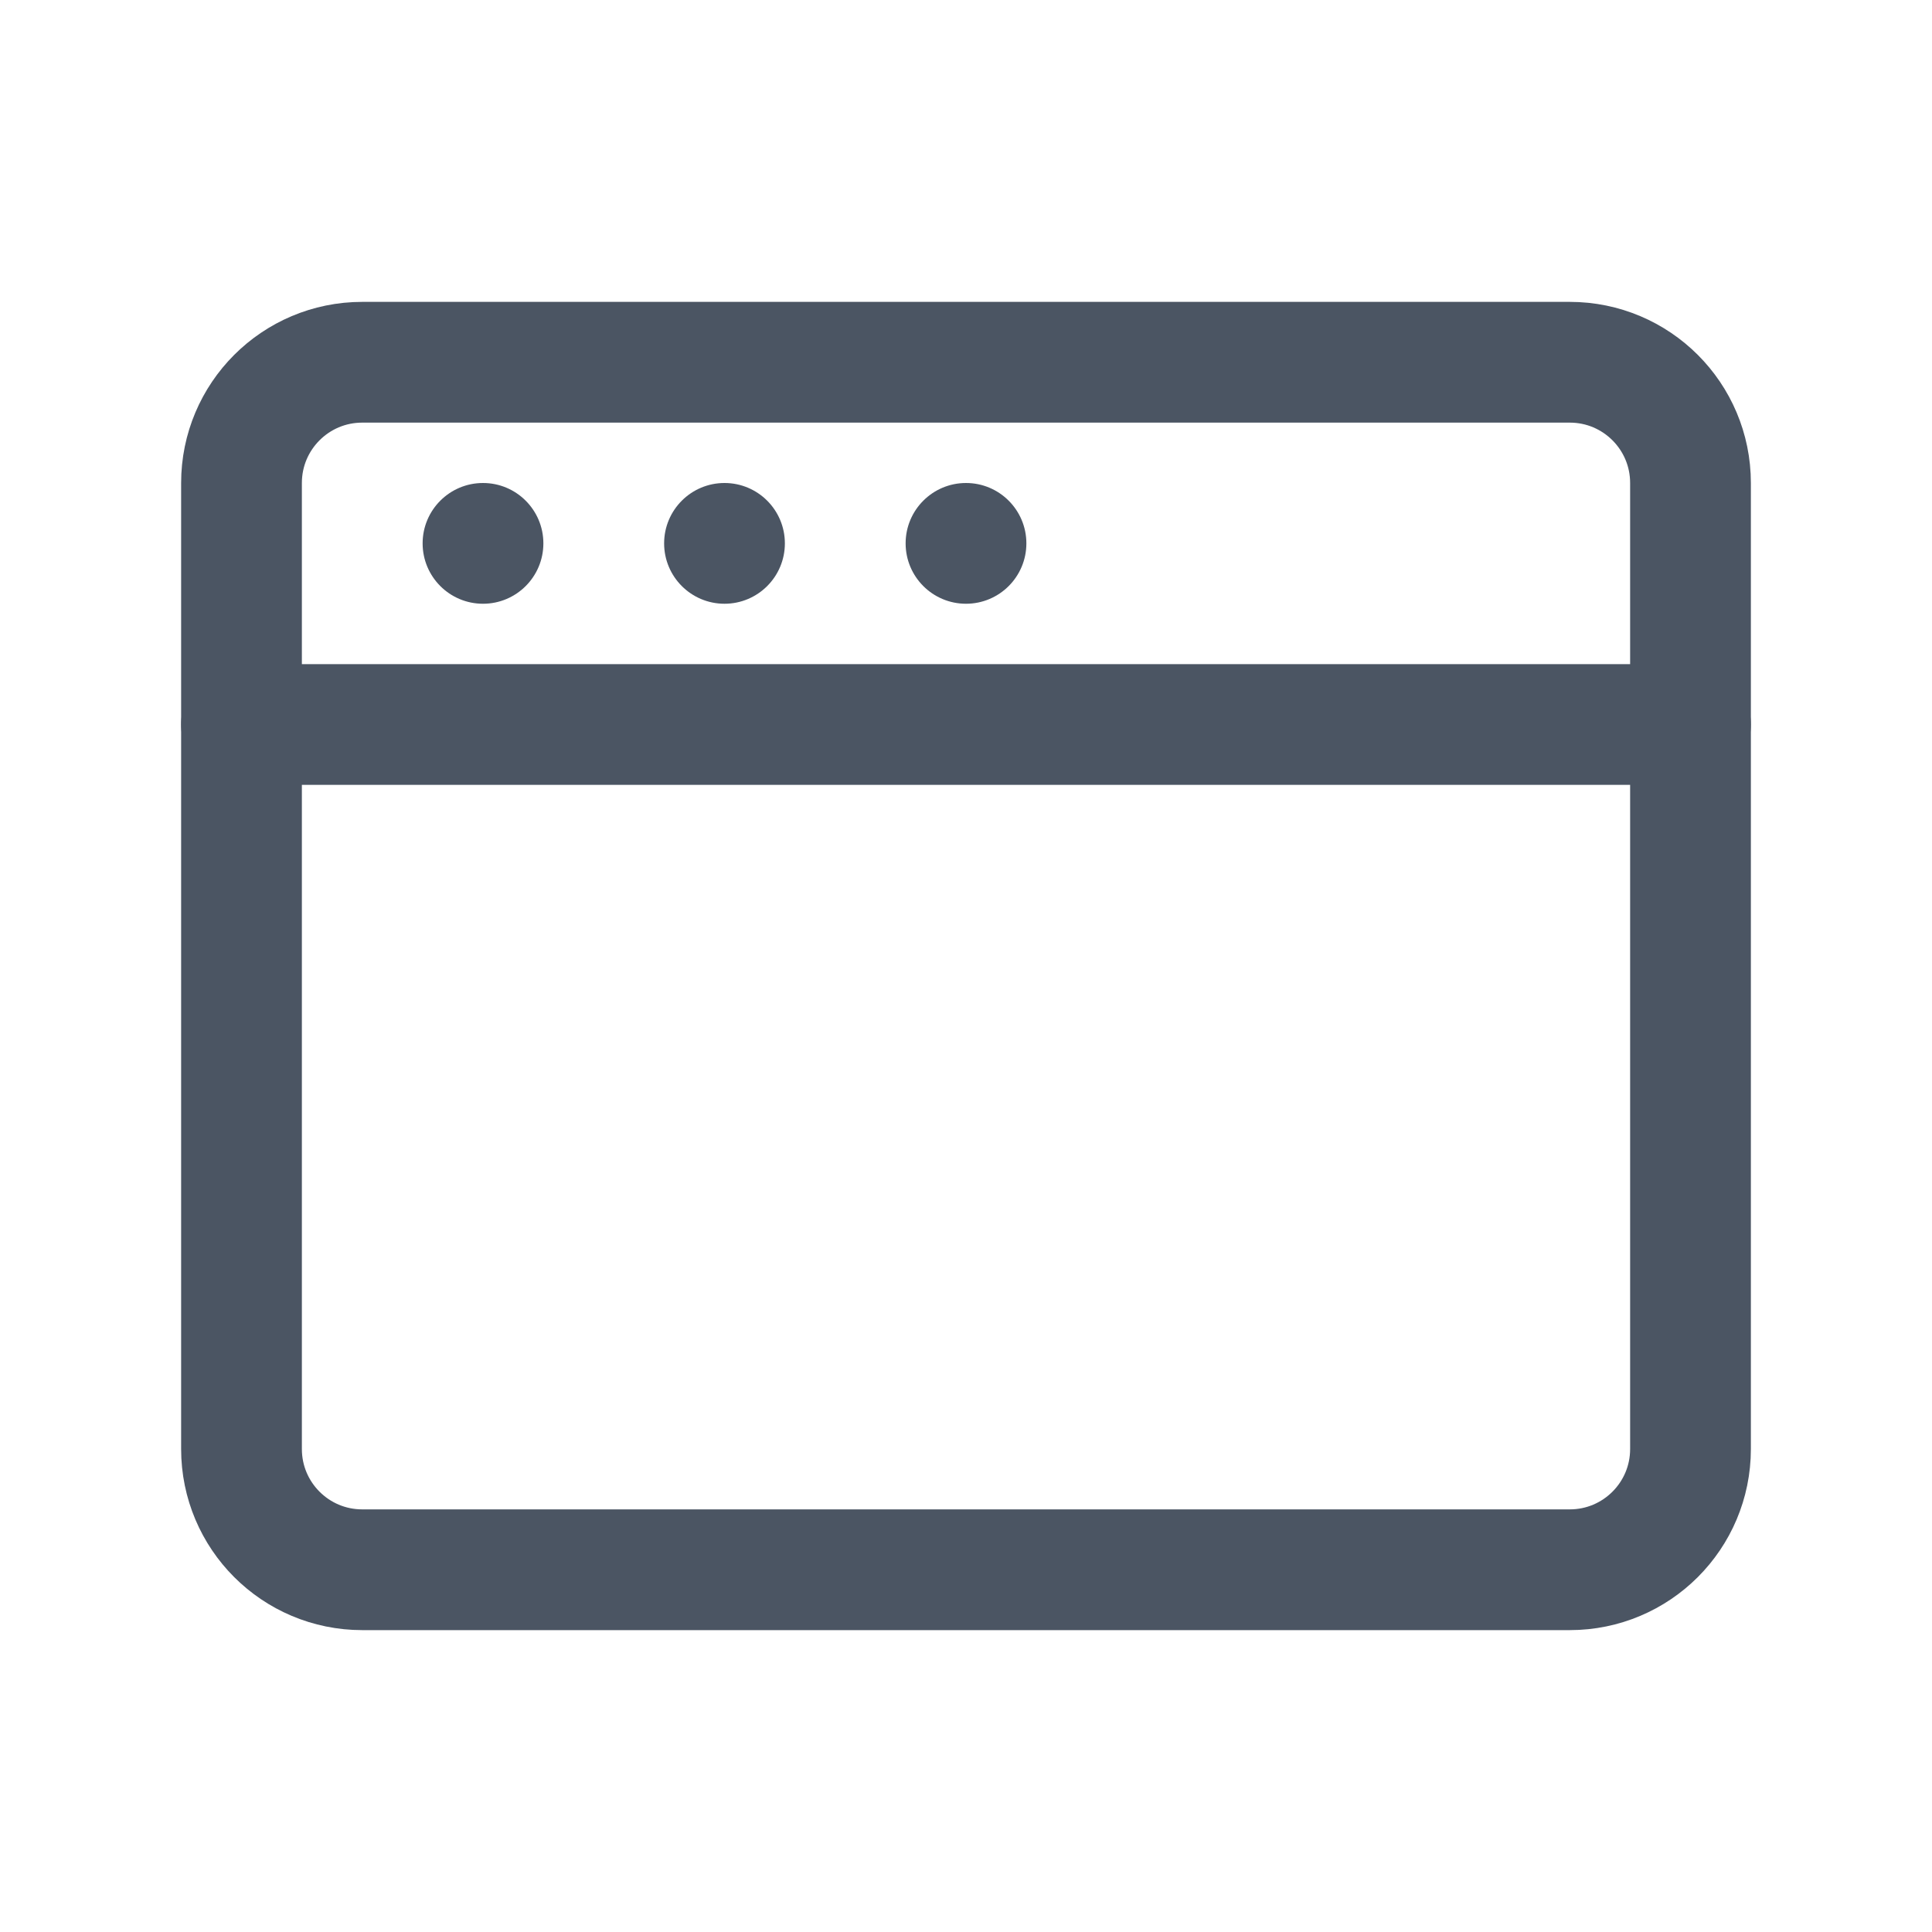 <svg xmlns="http://www.w3.org/2000/svg" width="32" height="32" viewBox="0 0 32 32" fill="none">
  <path d="M26 6H6C4.895 6 4 6.895 4 8V24C4 25.105 4.895 26 6 26H26C27.105 26 28 25.105 28 24V8C28 6.895 27.105 6 26 6Z" stroke="#4B5563" stroke-width="2" stroke-linecap="round" stroke-linejoin="round"/>
  <path d="M4 12H28" stroke="#4B5563" stroke-width="2" stroke-linecap="round" stroke-linejoin="round"/>
  <circle cx="8" cy="9" r="1" fill="#4B5563"/>
  <circle cx="12" cy="9" r="1" fill="#4B5563"/>
  <circle cx="16" cy="9" r="1" fill="#4B5563"/>
</svg>